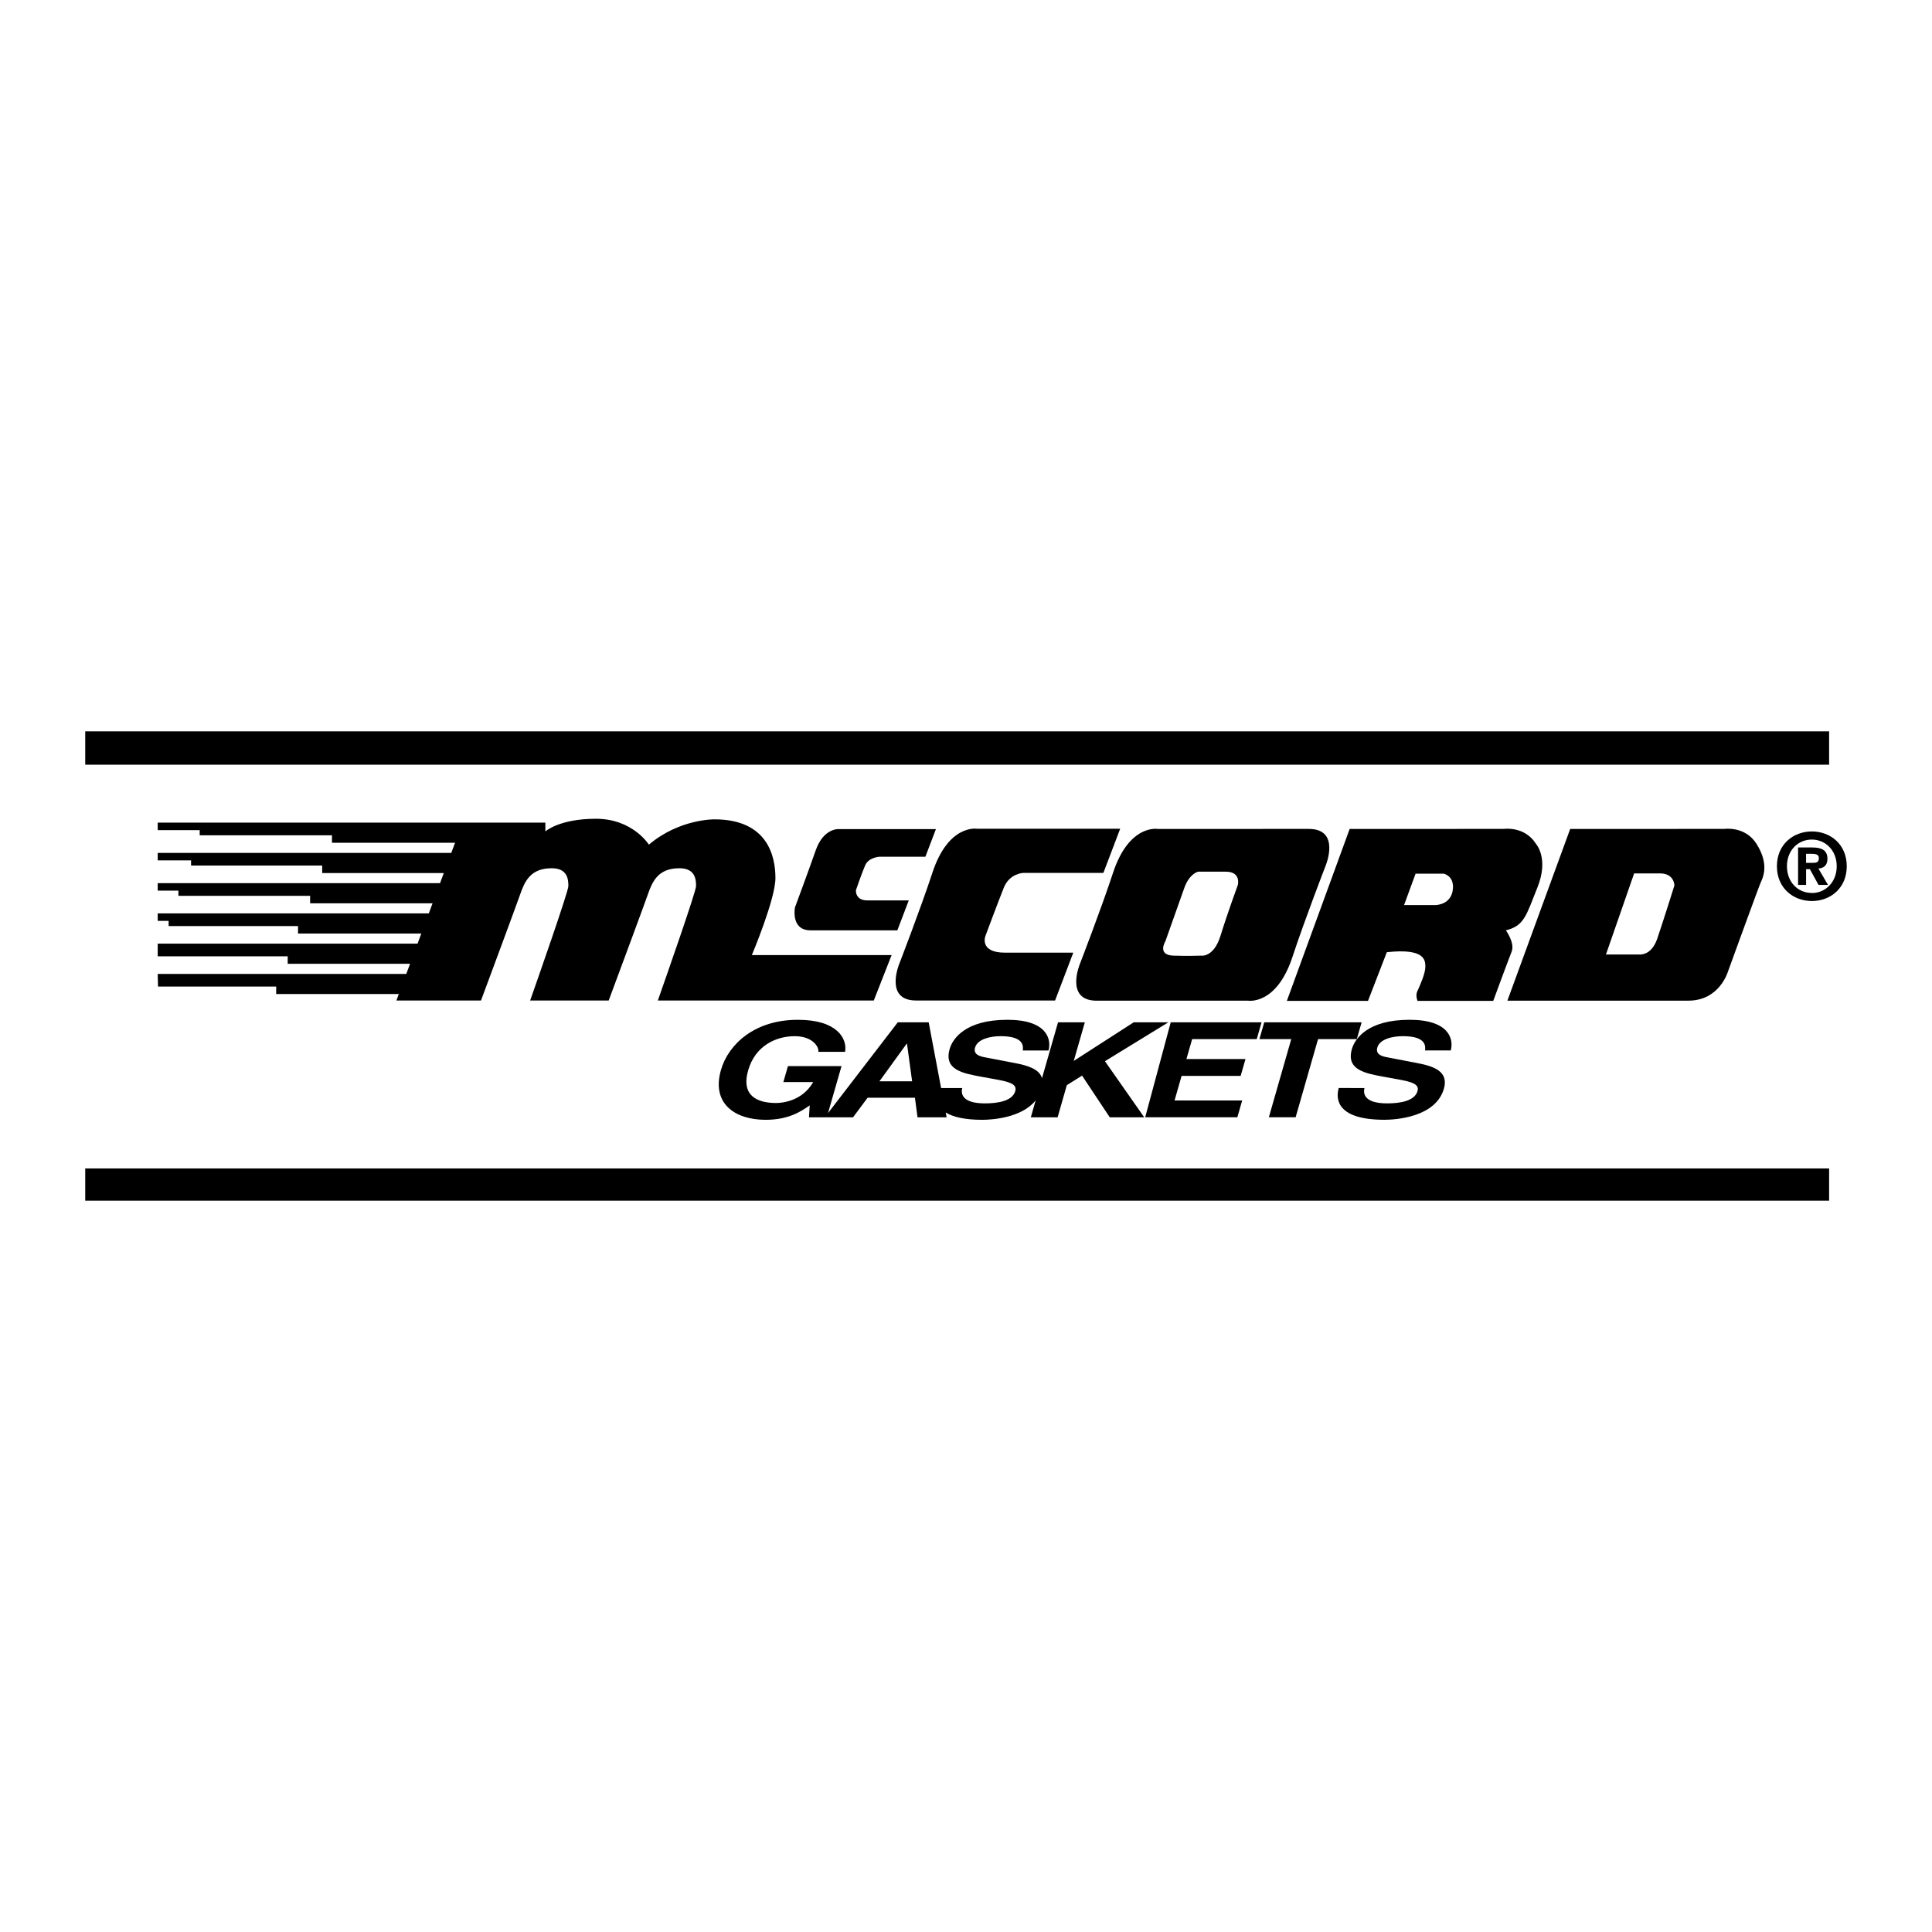 <?xml version="1.0" encoding="utf-8"?>
<!-- Generator: Adobe Illustrator 13.0.0, SVG Export Plug-In . SVG Version: 6.00 Build 14948)  -->
<!DOCTYPE svg PUBLIC "-//W3C//DTD SVG 1.0//EN" "http://www.w3.org/TR/2001/REC-SVG-20010904/DTD/svg10.dtd">
<svg version="1.0" id="Layer_1" xmlns="http://www.w3.org/2000/svg" xmlns:xlink="http://www.w3.org/1999/xlink" x="0px" y="0px"
	 width="192.756px" height="192.756px" viewBox="0 0 192.756 192.756" enable-background="new 0 0 192.756 192.756"
	 xml:space="preserve">
<g>
	<polygon fill-rule="evenodd" clip-rule="evenodd" fill="#FFFFFF" points="0,0 192.756,0 192.756,192.756 0,192.756 0,0 	"/>
	<path fill-rule="evenodd" clip-rule="evenodd" d="M180.771,89.896c-1.845,0-3.488-1.276-3.488-3.471s1.644-3.471,3.488-3.471
		c1.837,0,3.48,1.276,3.48,3.471S182.608,89.896,180.771,89.896L180.771,89.896z"/>
	<path fill-rule="evenodd" clip-rule="evenodd" fill="#FFFFFF" d="M180.771,83.763c-1.377,0-2.487,1.065-2.487,2.663
		s1.11,2.672,2.487,2.663v0.009c1.341,0,2.479-1.074,2.479-2.672S182.112,83.763,180.771,83.763L180.771,83.763z"/>
	<polygon fill-rule="evenodd" clip-rule="evenodd" points="182.491,76.293 182.491,72.965 8.504,72.965 8.504,76.293 
		182.491,76.293 	"/>
	<polygon fill-rule="evenodd" clip-rule="evenodd" points="182.491,119.791 182.491,116.576 8.504,116.576 8.504,119.791 
		182.491,119.791 	"/>
	<path fill-rule="evenodd" clip-rule="evenodd" d="M75.012,95.288c0,0,2.353-5.566,2.353-7.689c0-2.123-0.746-5.853-6.083-5.853
		c0,0-3.5-0.058-6.542,2.525c0,0-1.607-2.583-5.279-2.583c-3.673,0-5.05,1.263-5.05,1.263v-0.876H15.734v0.746h4.189v0.517h13.198
		v0.746h12.279l-0.375,1.01H15.734v0.746h3.328v0.517h13.083v0.746h12.133l-0.376,1.01H15.734v0.746H17.8v0.516h13.141v0.746h12.215
		l-0.375,1.01H15.734v0.746h1.09v0.516h12.911v0.746h12.298l-0.375,1.01H15.734v1.263h12.969v0.746h12.208l-0.375,1.01H15.734
		l0.033,1.262h11.788v0.746h12.234l-0.241,0.646h8.441c0.816-2.197,3.508-9.44,3.896-10.558c0.459-1.32,1.033-2.64,3.157-2.64
		c1.606,0,1.664,1.147,1.664,1.779c0,0.546-3,9.106-3.814,11.419h7.837c0.816-2.197,3.508-9.44,3.896-10.558
		c0.459-1.32,1.033-2.64,3.156-2.64c1.606,0,1.664,1.147,1.664,1.779c0,0.546-3,9.106-3.814,11.419h21.546l1.779-4.533H75.012
		L75.012,95.288z"/>
	<path fill-rule="evenodd" clip-rule="evenodd" d="M116.572,101.994h-3.456l-5.987,3.854l1.105-3.854h-2.673l-1.599,5.572
		c-0.27-0.895-1.403-1.256-2.653-1.494l-2.956-0.568c-0.508-0.092-1.282-0.25-1.07-0.988c0.246-0.859,1.538-1.137,2.553-1.137
		c2.334,0,2.26,1.004,2.21,1.426h2.565c0.315-1.16-0.19-3.061-4.11-3.061c-4.151,0-5.451,1.859-5.754,2.916
		c-0.598,2.084,1.299,2.428,3.264,2.785l1.304,0.236c1.285,0.238,2.19,0.436,1.979,1.176c-0.287,1.002-1.76,1.227-3.024,1.227
		c-2.333,0-2.402-1.004-2.269-1.531h-2.107l-1.239-6.559h-3.082l-6.96,9.059l1.346-4.689h-5.345l-0.458,1.596h2.976
		c-1.102,1.914-3.11,2.086-3.698,2.086c-1.817,0-3.531-0.674-2.789-3.26c0.697-2.428,2.741-3.406,4.647-3.406
		c1.889,0,2.457,1.189,2.35,1.559h2.673c0.232-1.307-0.777-3.193-4.696-3.193c-4.308-0.014-6.95,2.428-7.692,5.014
		c-0.954,3.326,1.374,4.963,4.456,4.963c2.334,0,3.56-0.857,4.404-1.439l-0.074,1.189h1.582h0.2h2.615l1.452-1.953h4.721
		l0.259,1.953h2.904l-0.091-0.48c0.702,0.434,1.841,0.73,3.643,0.73c0.945,0,3.926-0.178,5.331-1.938l-0.483,1.688h2.672l0.92-3.207
		l1.52-0.951l2.763,4.158h3.439l-3.918-5.596L116.572,101.994L116.572,101.994z"/>
	<polygon fill-rule="evenodd" clip-rule="evenodd" fill="#FFFFFF" points="87.741,107.881 90.456,104.133 90.492,104.133 
		91.002,107.881 87.741,107.881 	"/>
	<polygon fill-rule="evenodd" clip-rule="evenodd" points="125.386,103.67 118.941,103.67 118.37,105.662 124.262,105.662 
		123.78,107.34 117.889,107.34 117.185,109.793 123.932,109.793 123.451,111.471 114.257,111.471 116.804,101.994 125.866,101.994 
		125.386,103.67 	"/>
	<polygon fill-rule="evenodd" clip-rule="evenodd" points="129.265,111.471 126.593,111.471 128.83,103.67 125.652,103.67 
		126.134,101.994 135.85,101.994 135.369,103.67 131.503,103.67 129.265,111.471 	"/>
	<path fill-rule="evenodd" clip-rule="evenodd" d="M136.132,108.553c-0.134,0.527-0.065,1.531,2.269,1.531
		c1.266,0,2.737-0.225,3.025-1.227c0.212-0.74-0.693-0.938-1.979-1.176l-1.304-0.236c-1.965-0.357-3.861-0.701-3.264-2.785
		c0.303-1.057,1.604-2.916,5.755-2.916c3.919,0,4.425,1.9,4.11,3.061h-2.566c0.05-0.422,0.124-1.426-2.21-1.426
		c-1.016,0-2.307,0.277-2.553,1.137c-0.212,0.738,0.562,0.896,1.07,0.988l2.955,0.568c1.655,0.316,3.107,0.844,2.619,2.547
		c-0.818,2.852-4.81,3.102-5.933,3.102c-4.668,0-4.897-1.992-4.561-3.168H136.132L136.132,108.553z"/>
	<path fill-rule="evenodd" clip-rule="evenodd" d="M86.546,89.836c-1.262,0-1.147-1.033-1.147-1.033s0.574-1.664,0.918-2.467
		s1.435-0.861,1.435-0.861h4.575l1.049-2.754h-9.641c0,0-1.549-0.172-2.353,2.123s-2.066,5.681-2.066,5.681
		s-0.459,2.295,1.549,2.295s8.665,0,8.665,0l1.136-2.984C89.746,89.836,87.532,89.836,86.546,89.836L86.546,89.836z"/>
	<path fill-rule="evenodd" clip-rule="evenodd" d="M100.261,95.047c1.578,0,5.349,0,6.821,0l-1.817,4.773c0,0-10.65,0-13.864,0
		c-3.214,0-1.676-3.672-1.676-3.672s2.088-5.394,3.306-9.09c1.606-4.877,4.453-4.373,4.453-4.373h14.277l-1.678,4.407h-8.009
		c0,0-1.354,0.046-1.928,1.481c-0.573,1.435-1.836,4.82-1.836,4.82S97.678,95.047,100.261,95.047L100.261,95.047z"/>
	<path fill-rule="evenodd" clip-rule="evenodd" d="M130.582,82.702c-3.214,0-15.08,0.002-15.08,0.002s-2.847-0.505-4.453,4.373
		c-1.218,3.696-3.306,9.09-3.306,9.09s-1.538,3.673,1.676,3.673c3.213,0,13.864-0.004,13.864-0.004h1.216
		c0,0,2.847,0.506,4.453-4.372c1.218-3.696,3.306-9.09,3.306-9.09S133.796,82.702,130.582,82.702L130.582,82.702z"/>
	<path fill-rule="evenodd" clip-rule="evenodd" d="M172.392,96.952c0,0,3.041-8.378,3.271-8.895c0.23-0.516,0.873-1.807-0.401-3.844
		c-1.147-1.836-3.248-1.511-3.248-1.511c-3.213,0-15.356,0.002-15.356,0.002l-6.266,17.135c3.214,0,18.064-0.004,18.064-0.004
		C171.554,99.836,172.392,96.952,172.392,96.952L172.392,96.952z"/>
	<path fill-rule="evenodd" clip-rule="evenodd" fill="#FFFFFF" d="M121.779,93.336c0.678-2.203,1.722-5.049,1.722-5.049
		s0.344-1.32-1.205-1.32h-2.755c0,0-0.86,0.172-1.377,1.607s-1.894,5.337-1.894,5.337s-0.86,1.377,0.804,1.434
		c1.376,0.048,2.754,0,2.754,0S121.091,95.575,121.779,93.336L121.779,93.336z"/>
	<path fill-rule="evenodd" clip-rule="evenodd" fill="#FFFFFF" d="M163.038,87.139l-2.812,8.091h3.386c0,0,1.147,0.115,1.722-1.549
		c0.573-1.665,1.721-5.337,1.721-5.337s0-1.205-1.435-1.205S163.038,87.139,163.038,87.139L163.038,87.139z"/>
	<path fill-rule="evenodd" clip-rule="evenodd" d="M153.26,84.213c-1.147-1.836-3.248-1.511-3.248-1.511
		c-3.213,0-15.356,0.002-15.356,0.002l-6.266,17.155c1.225,0,4.504,0,8.095,0l1.879-4.858c3.729-0.402,3.845,0.746,3.845,1.434
		s-0.517,1.836-0.804,2.467c-0.149,0.328-0.08,0.688,0.02,0.957c4.107,0,7.556,0,7.556,0s1.492-4.055,1.836-4.916
		c0.345-0.861-0.574-2.123-0.574-2.123c1.837-0.459,2.009-1.435,3.156-4.304C154.546,85.647,153.26,84.213,153.26,84.213
		L153.26,84.213z"/>
	<path fill-rule="evenodd" clip-rule="evenodd" fill="#FFFFFF" d="M141.232,87.168l-1.147,3.127h3.155c0,0,1.607,0,1.722-1.665
		c0.087-1.259-0.918-1.463-0.918-1.463H141.232L141.232,87.168z"/>
	<path fill-rule="evenodd" clip-rule="evenodd" d="M180.193,88.289h-0.799v-3.737h1.396c0.965,0,1.534,0.275,1.534,1.129
		c0,0.688-0.404,0.937-0.9,0.973l0.955,1.634h-0.945l-0.863-1.57h-0.377V88.289L180.193,88.289z"/>
	<path fill-rule="evenodd" clip-rule="evenodd" fill="#FFFFFF" d="M180.9,86.085c0.358,0,0.569-0.074,0.569-0.487
		c0-0.385-0.413-0.413-0.716-0.413h-0.561v0.9H180.9L180.9,86.085z"/>
</g>
</svg>
